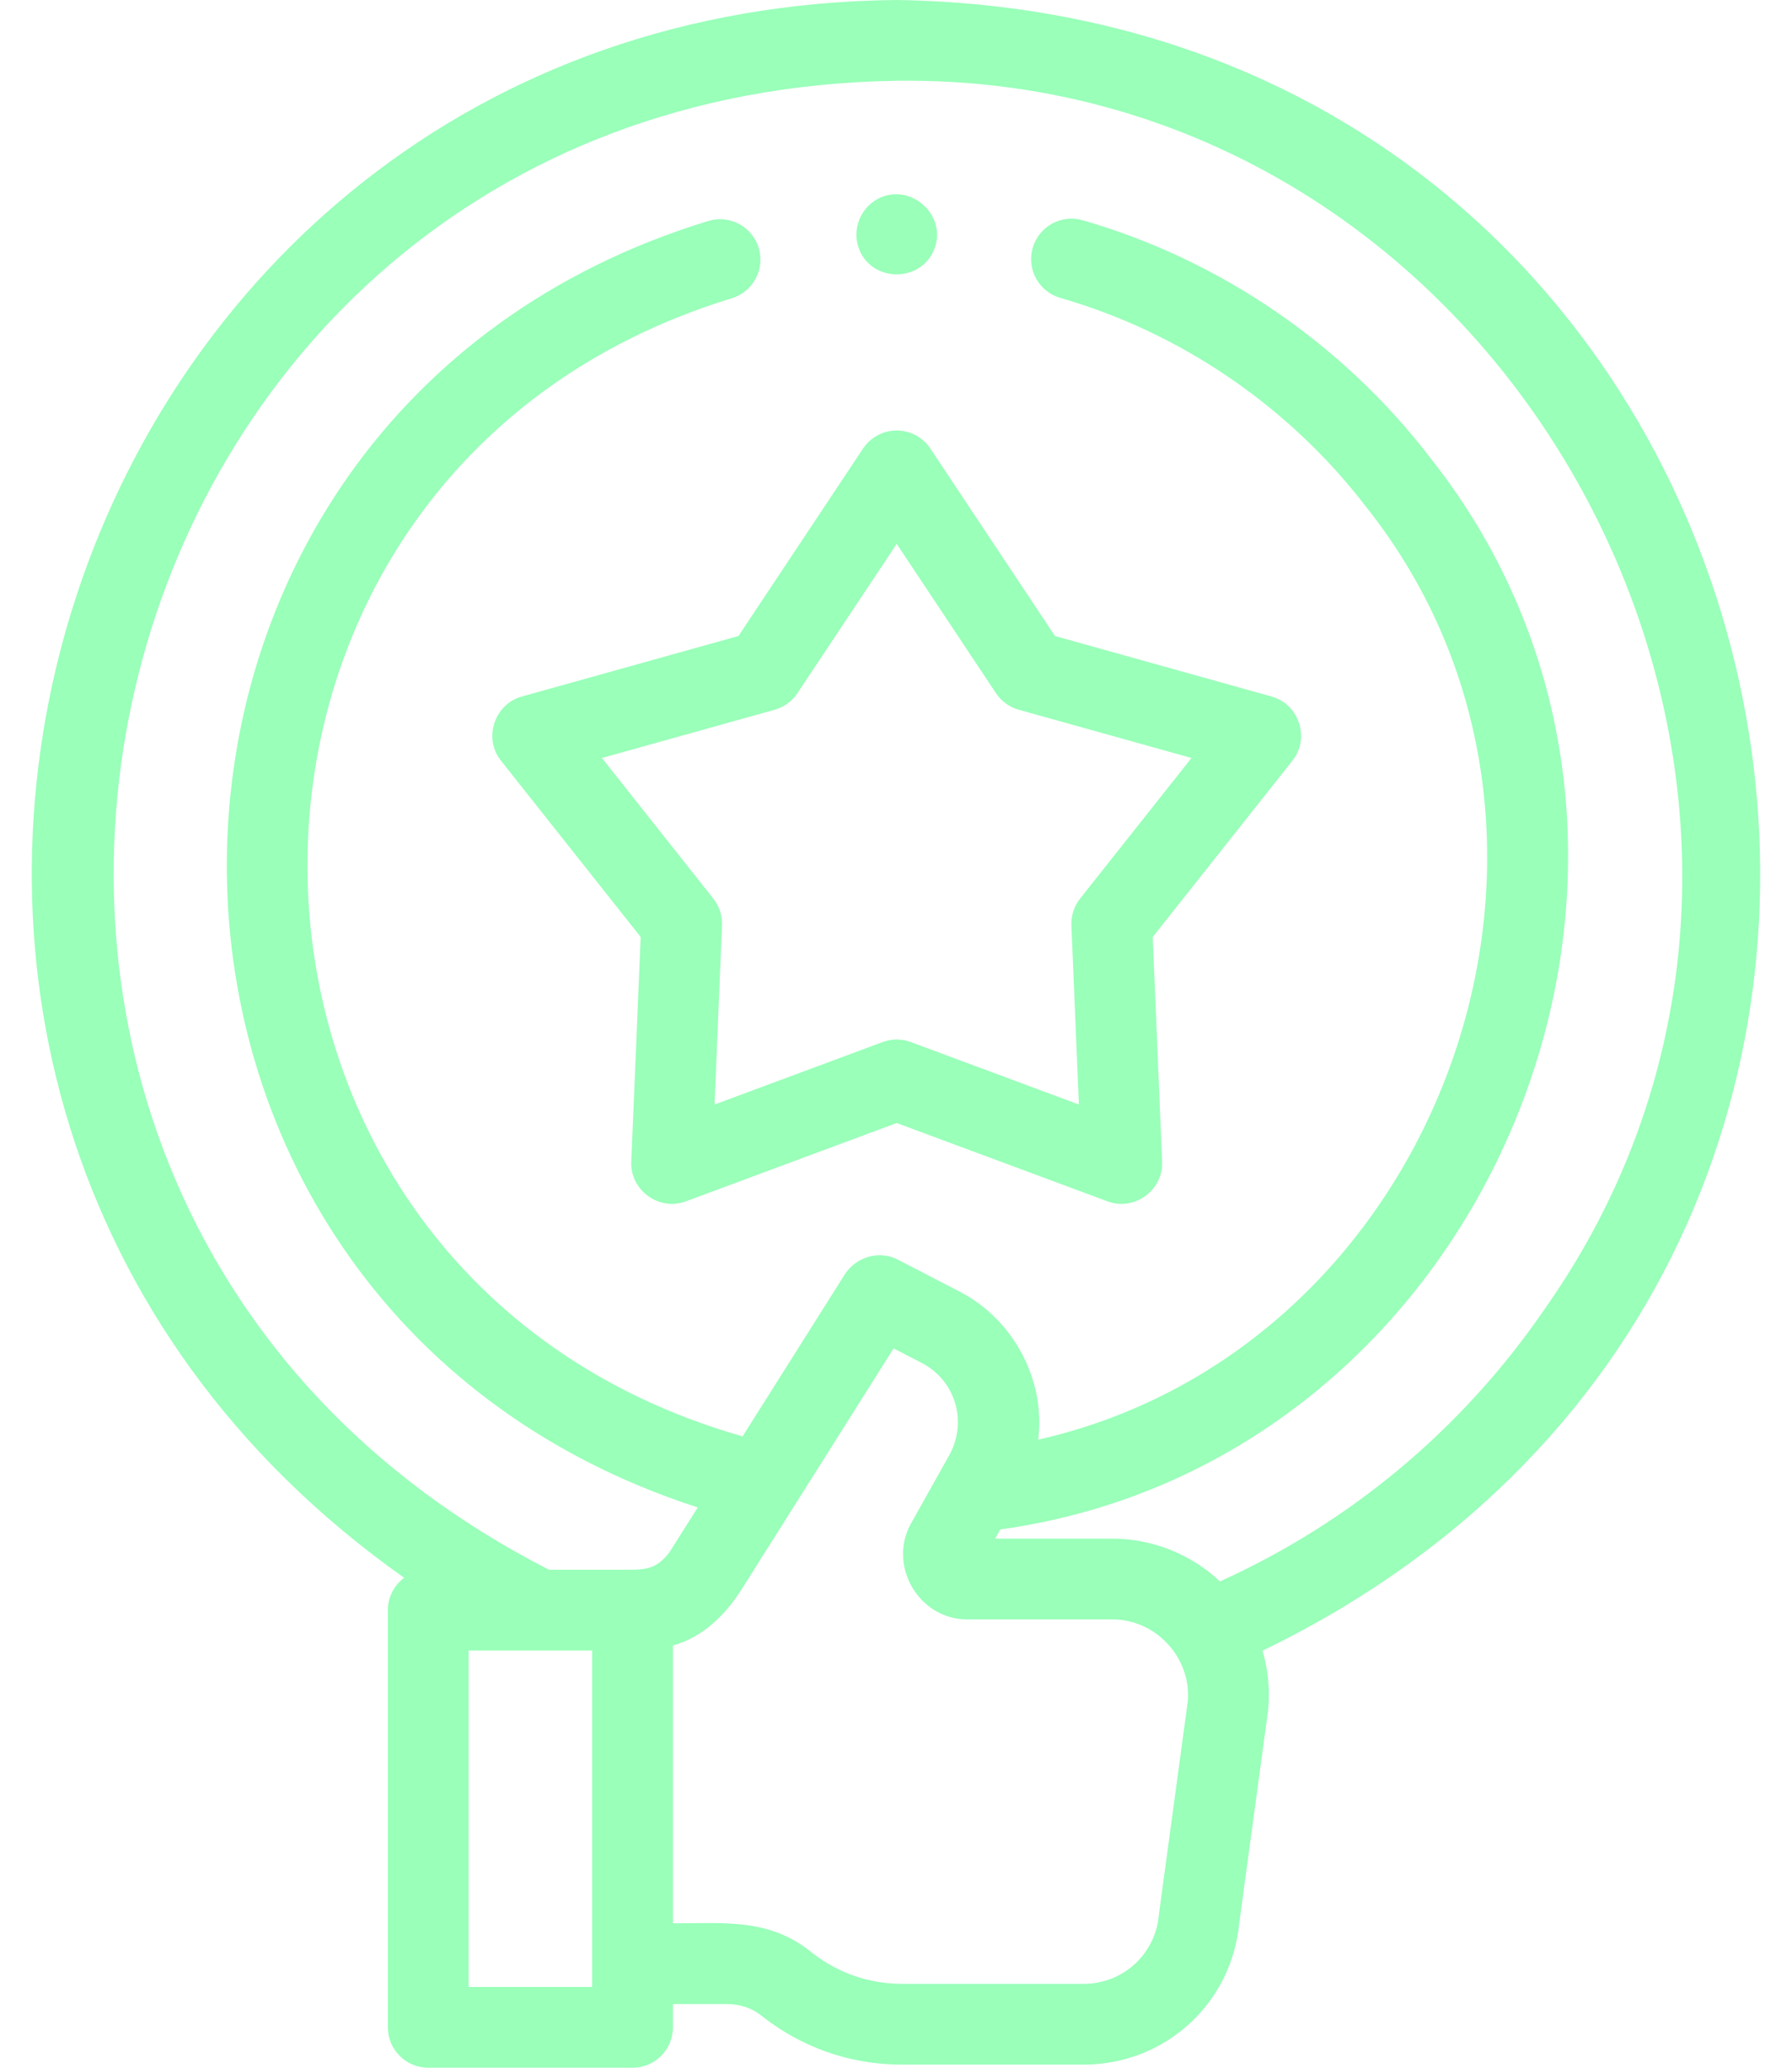 <svg width="52" height="60" viewBox="0 0 52 60" fill="none" xmlns="http://www.w3.org/2000/svg">
<path d="M26.02 0C1.383 0.231 -8.367 31.595 11.728 45.783C11.441 45.997 11.255 46.337 11.255 46.722V58.828C11.255 59.475 11.779 60 12.427 60H18.355C19.002 60 19.527 59.475 19.527 58.828V58.153H21.103C21.468 58.153 21.82 58.271 22.087 58.483C22.903 59.134 24.276 59.91 26.187 59.91H31.442C33.803 59.91 35.741 58.143 35.961 55.796L36.796 49.637C36.799 49.619 36.801 49.6 36.802 49.581C36.852 49.004 36.795 48.438 36.635 47.899C60.783 36.213 52.88 0.419 26.02 0ZM13.598 57.656V47.894H17.183L17.183 57.656H13.598ZM34.469 49.353L33.635 55.506C33.632 55.525 33.63 55.543 33.629 55.562C33.529 56.705 32.589 57.566 31.442 57.566H26.187C24.954 57.566 24.073 57.069 23.545 56.648C22.31 55.651 21.003 55.812 19.527 55.809V47.748C20.413 47.5 21.067 46.842 21.543 46.081C21.811 45.658 25.93 39.128 25.93 39.128L26.752 39.551C27.716 40.062 28.067 41.209 27.573 42.176L26.43 44.217C25.76 45.429 26.66 46.991 28.066 46.991H32.281C33.541 46.991 34.564 48.097 34.469 49.353ZM44.832 37.972C42.456 41.444 39.206 44.168 35.399 45.889C34.563 45.097 33.432 44.648 32.281 44.648H28.876L29.025 44.381C43.367 42.39 50.527 24.694 41.515 13.3C38.985 9.99 35.399 7.536 31.416 6.391C30.794 6.212 30.145 6.572 29.966 7.194C29.787 7.816 30.146 8.465 30.768 8.644C34.271 9.651 37.426 11.81 39.653 14.723C47.21 24.248 41.849 39.12 30.127 41.775C30.34 40.042 29.417 38.307 27.871 37.492L26.051 36.551C25.487 36.26 24.8 36.487 24.484 37.027L21.548 41.68C4.885 36.928 4.651 13.735 21.221 8.659C21.843 8.478 22.2 7.828 22.019 7.206C21.838 6.585 21.188 6.227 20.566 6.408C2.072 12.05 1.877 37.794 20.247 43.742L19.431 45.035C19.121 45.438 18.879 45.543 18.346 45.55H15.93C-5.476 34.604 1.945 2.7 26.02 2.344C44.054 2.108 55.203 23.242 44.832 37.972Z" fill="#99FFB9"/>
<path d="M26.02 12.492C25.628 12.492 25.262 12.688 25.044 13.015L21.429 18.455L15.137 20.213C14.346 20.434 14.022 21.423 14.534 22.069L18.591 27.189L18.318 33.715C18.284 34.536 19.125 35.15 19.897 34.862L26.02 32.587L32.143 34.862C32.915 35.15 33.756 34.537 33.722 33.715L33.45 27.189L37.506 22.069C38.018 21.423 37.695 20.434 36.903 20.213L30.612 18.455L26.996 13.015C26.779 12.688 26.413 12.492 26.02 12.492ZM29.562 20.595L34.574 21.995L31.342 26.075C31.168 26.295 31.078 26.571 31.09 26.851L31.307 32.051L26.429 30.238C26.165 30.14 25.875 30.14 25.612 30.238L20.734 32.051L20.951 26.851C20.962 26.571 20.873 26.295 20.698 26.075L17.466 21.995L22.479 20.595C22.75 20.519 22.984 20.349 23.139 20.115L26.02 15.781L28.901 20.115C29.057 20.349 29.291 20.52 29.562 20.595Z" fill="#99FFB9"/>
<path d="M24.939 7.254C25.336 8.207 26.736 8.194 27.112 7.229C27.503 6.226 26.381 5.256 25.444 5.786C24.936 6.074 24.714 6.714 24.939 7.254Z" fill="#99FFB9"/>
</svg>
